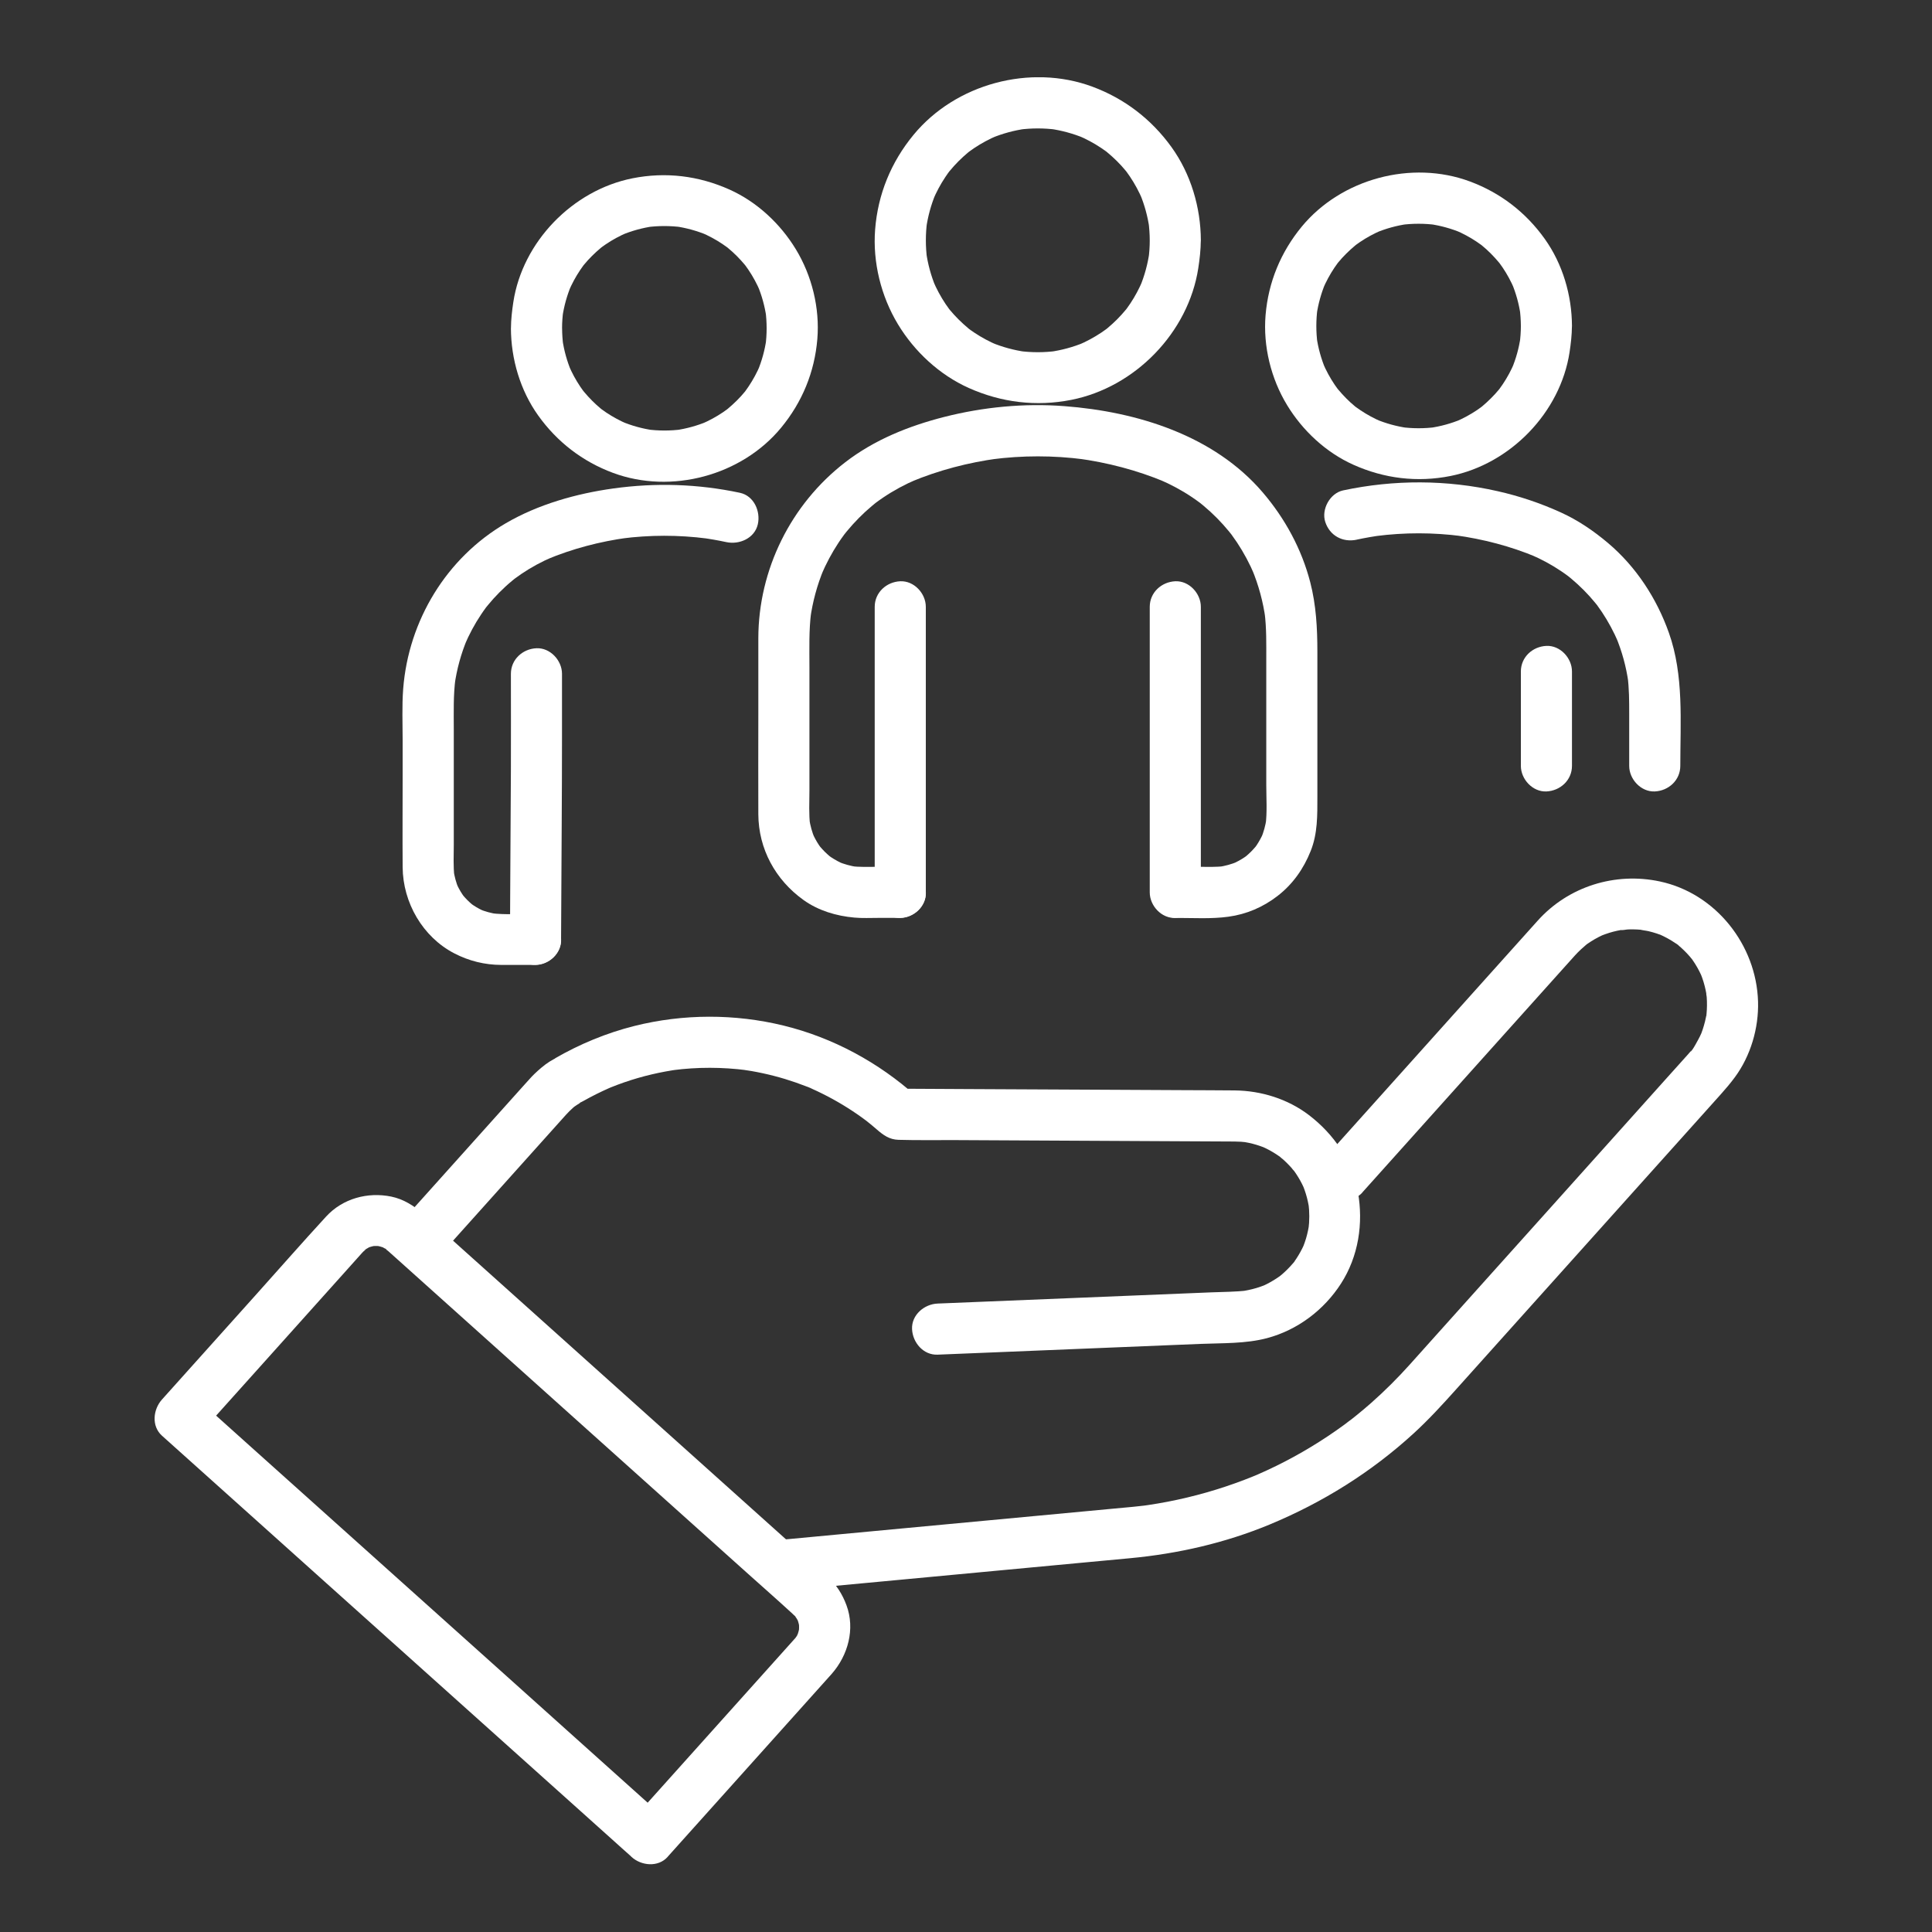 <svg width="100" height="100" viewBox="0 0 100 100" fill="none" xmlns="http://www.w3.org/2000/svg">
<rect x="0" y="0" width="100" height="100" fill="#333333" stroke="none"/>
<g clip-path="url(#clip0_300_34)">
<path d="M46.598 44.867H45.397C44.945 44.867 44.487 44.888 44.037 44.83L44.388 44.877C44.034 44.826 43.691 44.731 43.362 44.594C43.468 44.638 43.572 44.682 43.677 44.728C43.446 44.627 43.224 44.507 43.014 44.368C42.967 44.336 42.919 44.301 42.873 44.267C42.683 44.133 43.133 44.486 42.96 44.333C42.866 44.25 42.771 44.169 42.683 44.08C42.595 43.992 42.514 43.899 42.431 43.804C42.29 43.641 42.626 44.077 42.496 43.89C42.462 43.842 42.429 43.797 42.395 43.749C42.254 43.539 42.136 43.317 42.036 43.086C42.08 43.192 42.124 43.296 42.17 43.401C42.032 43.072 41.937 42.73 41.886 42.375L41.933 42.726C41.858 42.135 41.896 41.52 41.896 40.927V34.502C41.896 33.565 41.865 32.625 41.984 31.694L41.937 32.045C42.059 31.153 42.293 30.284 42.639 29.453L42.505 29.769C42.755 29.18 43.055 28.614 43.409 28.079C43.501 27.942 43.594 27.806 43.693 27.674C43.755 27.591 43.961 27.351 43.674 27.695C43.727 27.631 43.776 27.566 43.829 27.503C44.026 27.263 44.235 27.034 44.452 26.813C44.67 26.593 44.899 26.381 45.138 26.182C45.201 26.129 45.266 26.076 45.331 26.023C45.594 25.813 45.13 26.171 45.31 26.039C45.446 25.94 45.58 25.841 45.719 25.748C46.264 25.381 46.844 25.069 47.449 24.812C47.343 24.856 47.239 24.9 47.134 24.946C48.583 24.339 50.119 23.939 51.676 23.729C51.56 23.745 51.442 23.761 51.325 23.777C52.914 23.569 54.522 23.569 56.113 23.777C55.996 23.761 55.878 23.745 55.762 23.729C57.317 23.939 58.855 24.339 60.304 24.946C60.199 24.902 60.095 24.858 59.989 24.812C60.594 25.069 61.174 25.381 61.719 25.748C61.858 25.841 61.992 25.94 62.128 26.039C62.309 26.171 61.844 25.813 62.107 26.023C62.172 26.074 62.236 26.127 62.301 26.182C62.539 26.381 62.768 26.593 62.987 26.813C63.205 27.034 63.413 27.263 63.609 27.503C63.662 27.566 63.711 27.631 63.764 27.695C63.477 27.351 63.683 27.591 63.745 27.674C63.842 27.806 63.937 27.942 64.029 28.079C64.383 28.614 64.685 29.18 64.933 29.769C64.889 29.663 64.845 29.559 64.799 29.453C65.145 30.284 65.381 31.153 65.501 32.045L65.454 31.694C65.559 32.514 65.542 33.338 65.542 34.163V40.617C65.542 41.312 65.595 42.035 65.505 42.726L65.552 42.375C65.501 42.73 65.406 43.072 65.269 43.401L65.403 43.086C65.302 43.317 65.182 43.539 65.043 43.749C65.011 43.797 64.976 43.842 64.942 43.89C64.808 44.08 65.161 43.631 65.007 43.804C64.925 43.897 64.844 43.992 64.755 44.08C64.667 44.169 64.574 44.25 64.478 44.333C64.316 44.474 64.752 44.137 64.565 44.267C64.517 44.301 64.472 44.334 64.424 44.368C64.214 44.509 63.992 44.627 63.761 44.728C63.867 44.684 63.971 44.639 64.076 44.594C63.747 44.731 63.405 44.826 63.05 44.877L63.401 44.83C62.96 44.886 62.511 44.867 62.068 44.867H60.892C60.2 44.867 59.538 45.475 59.569 46.189C59.601 46.905 60.151 47.512 60.892 47.512C61.782 47.512 62.692 47.57 63.576 47.45C64.516 47.323 65.374 46.955 66.124 46.376C66.914 45.766 67.473 44.971 67.841 44.047C68.203 43.146 68.187 42.195 68.187 41.245V33.734C68.187 32.52 68.124 31.317 67.817 30.134C67.372 28.414 66.51 26.834 65.359 25.487C62.833 22.533 58.857 21.308 55.094 21.022C53.018 20.863 50.897 21.066 48.879 21.579C47.038 22.048 45.252 22.764 43.743 23.932C40.935 26.101 39.26 29.476 39.251 33.029C39.248 34.352 39.251 35.672 39.251 36.995C39.251 38.713 39.242 40.428 39.251 42.146C39.26 43.943 40.138 45.544 41.588 46.583C42.358 47.135 43.286 47.41 44.221 47.494C44.638 47.533 45.067 47.51 45.485 47.51H46.599C47.291 47.51 47.954 46.902 47.922 46.188C47.89 45.472 47.34 44.865 46.599 44.865L46.598 44.867Z" fill="white"/>
<path d="M62.156 46.19V31.409C62.156 30.717 61.548 30.054 60.834 30.086C60.118 30.118 59.511 30.668 59.511 31.409V46.19C59.511 46.881 60.119 47.544 60.834 47.512C61.55 47.48 62.156 46.93 62.156 46.19Z" fill="white"/>
<path d="M45.275 31.409V46.19C45.275 46.881 45.883 47.544 46.598 47.512C47.314 47.48 47.92 46.93 47.92 46.19V31.409C47.92 30.717 47.312 30.054 46.598 30.086C45.882 30.118 45.275 30.668 45.275 31.409Z" fill="white"/>
<path d="M59.511 12.44C59.511 12.766 59.488 13.092 59.444 13.415L59.492 13.064C59.405 13.672 59.245 14.263 59.01 14.831C59.054 14.725 59.098 14.621 59.144 14.515C58.966 14.935 58.753 15.337 58.501 15.714C58.437 15.811 58.368 15.903 58.301 15.998C58.169 16.183 58.382 15.919 58.386 15.891C58.381 15.928 58.305 15.993 58.278 16.025C58.132 16.203 57.977 16.372 57.815 16.536C57.659 16.691 57.495 16.841 57.326 16.982C57.282 17.019 57.236 17.055 57.192 17.091C57.074 17.19 57.465 16.887 57.3 17.007C57.206 17.074 57.113 17.143 57.018 17.206C56.631 17.465 56.222 17.684 55.794 17.866C55.9 17.822 56.004 17.777 56.109 17.732C55.542 17.966 54.951 18.127 54.341 18.213L54.692 18.165C54.043 18.252 53.389 18.252 52.739 18.165L53.09 18.213C52.482 18.127 51.891 17.966 51.322 17.732C51.428 17.776 51.532 17.82 51.637 17.866C51.218 17.688 50.816 17.474 50.438 17.222C50.341 17.159 50.25 17.09 50.154 17.023C49.969 16.89 50.234 17.104 50.262 17.107C50.225 17.102 50.16 17.026 50.128 17C49.95 16.853 49.781 16.698 49.617 16.536C49.461 16.381 49.312 16.217 49.17 16.048C49.133 16.003 49.098 15.958 49.061 15.914C48.962 15.795 49.266 16.187 49.146 16.021C49.079 15.928 49.01 15.834 48.946 15.739C48.687 15.353 48.469 14.944 48.287 14.515L48.421 14.831C48.186 14.263 48.026 13.672 47.94 13.064L47.987 13.415C47.901 12.766 47.901 12.112 47.987 11.463C47.971 11.579 47.955 11.697 47.94 11.814C48.026 11.205 48.186 10.614 48.421 10.047L48.287 10.362C48.465 9.943 48.678 9.541 48.931 9.163C48.994 9.066 49.063 8.975 49.13 8.879C49.262 8.694 49.049 8.959 49.045 8.987C49.05 8.95 49.126 8.885 49.153 8.853C49.299 8.675 49.454 8.504 49.617 8.341C49.772 8.186 49.936 8.036 50.105 7.895C50.149 7.858 50.195 7.823 50.239 7.786C50.357 7.687 49.966 7.991 50.132 7.871C50.225 7.804 50.318 7.735 50.414 7.671C50.8 7.412 51.209 7.194 51.637 7.012C51.532 7.056 51.428 7.1 51.322 7.146C51.89 6.911 52.48 6.751 53.09 6.664L52.739 6.712C53.389 6.626 54.043 6.626 54.692 6.712L54.341 6.664C54.949 6.751 55.54 6.911 56.109 7.146C56.004 7.102 55.9 7.058 55.794 7.012C56.213 7.19 56.615 7.403 56.993 7.656C57.09 7.719 57.182 7.788 57.277 7.855C57.462 7.987 57.197 7.774 57.169 7.77C57.206 7.775 57.272 7.851 57.303 7.878C57.481 8.024 57.651 8.179 57.815 8.341C57.979 8.504 58.12 8.661 58.261 8.83C58.298 8.874 58.333 8.92 58.37 8.964C58.469 9.082 58.166 8.691 58.285 8.856C58.352 8.95 58.421 9.043 58.485 9.139C58.744 9.525 58.963 9.934 59.144 10.362C59.1 10.257 59.056 10.152 59.01 10.047C59.245 10.614 59.405 11.205 59.492 11.814C59.476 11.697 59.46 11.579 59.444 11.463C59.486 11.787 59.509 12.112 59.511 12.438C59.514 13.129 60.118 13.792 60.834 13.76C61.548 13.729 62.16 13.178 62.156 12.438C62.149 10.734 61.636 9.001 60.636 7.613C59.596 6.171 58.208 5.104 56.538 4.485C53.327 3.296 49.46 4.337 47.284 6.98C46.121 8.391 45.437 10.057 45.296 11.884C45.166 13.573 45.601 15.332 46.476 16.781C47.331 18.197 48.627 19.402 50.142 20.081C51.828 20.835 53.639 21.056 55.455 20.696C58.753 20.043 61.507 17.215 62.022 13.886C62.096 13.406 62.151 12.925 62.153 12.44C62.156 11.748 61.542 11.085 60.83 11.117C60.111 11.149 59.511 11.699 59.508 12.44H59.511Z" fill="white"/>
<path d="M70.218 27.933C70.663 27.838 71.109 27.76 71.56 27.7L71.209 27.748C72.691 27.555 74.188 27.557 75.669 27.751L75.318 27.704C76.762 27.901 78.189 28.273 79.534 28.837L79.219 28.703C79.783 28.945 80.323 29.236 80.83 29.58C80.952 29.661 81.069 29.747 81.187 29.834C81.368 29.966 80.903 29.608 81.165 29.818C81.215 29.857 81.263 29.896 81.31 29.936C81.541 30.128 81.761 30.331 81.973 30.543C82.183 30.754 82.384 30.977 82.573 31.208C82.612 31.255 82.65 31.305 82.689 31.352C82.403 31.003 82.608 31.248 82.67 31.329C82.754 31.446 82.837 31.562 82.917 31.682C83.248 32.179 83.53 32.706 83.765 33.255C83.721 33.149 83.677 33.045 83.631 32.939C83.953 33.708 84.174 34.514 84.288 35.341L84.241 34.99C84.326 35.636 84.327 36.277 84.327 36.926V39.642C84.327 40.333 84.936 40.996 85.65 40.965C86.366 40.933 86.972 40.383 86.972 39.642C86.972 37.348 87.163 34.957 86.383 32.758C85.752 30.973 84.682 29.333 83.23 28.106C82.486 27.478 81.679 26.928 80.79 26.524C79.742 26.046 78.642 25.677 77.52 25.424C74.884 24.826 72.162 24.82 69.518 25.383C68.841 25.528 68.384 26.358 68.594 27.011C68.825 27.725 69.495 28.088 70.222 27.935L70.218 27.933Z" fill="white"/>
<path d="M81.365 39.642V34.754C81.365 34.062 80.757 33.4 80.042 33.431C79.326 33.463 78.72 34.013 78.72 34.754V39.642C78.72 40.333 79.328 40.996 80.042 40.965C80.758 40.933 81.365 40.383 81.365 39.642Z" fill="white"/>
<path d="M78.72 16.871C78.72 17.178 78.697 17.485 78.656 17.79L78.704 17.439C78.623 18.01 78.469 18.564 78.247 19.096C78.291 18.991 78.335 18.887 78.381 18.781C78.217 19.165 78.02 19.534 77.787 19.881C77.727 19.969 77.665 20.056 77.603 20.142C77.484 20.31 77.785 19.916 77.688 20.035C77.658 20.072 77.628 20.11 77.598 20.148C77.464 20.311 77.321 20.468 77.171 20.616C77.029 20.759 76.879 20.895 76.724 21.026C76.686 21.056 76.65 21.086 76.611 21.117C76.429 21.267 76.886 20.915 76.695 21.052C76.616 21.108 76.538 21.165 76.459 21.22C76.105 21.459 75.727 21.662 75.336 21.83L75.651 21.696C75.119 21.918 74.565 22.071 73.994 22.152L74.345 22.105C73.735 22.186 73.119 22.186 72.509 22.105L72.86 22.152C72.289 22.071 71.735 21.918 71.202 21.696L71.518 21.83C71.134 21.666 70.765 21.468 70.418 21.235C70.329 21.175 70.243 21.114 70.157 21.052C69.989 20.932 70.382 21.234 70.264 21.137C70.227 21.107 70.188 21.077 70.151 21.047C69.987 20.913 69.83 20.77 69.682 20.62C69.539 20.477 69.404 20.327 69.273 20.172C69.243 20.135 69.213 20.098 69.181 20.059C69.032 19.878 69.384 20.334 69.247 20.144C69.19 20.065 69.134 19.987 69.079 19.908C68.839 19.553 68.637 19.176 68.469 18.784L68.603 19.1C68.381 18.567 68.228 18.014 68.146 17.442L68.194 17.793C68.113 17.183 68.113 16.568 68.194 15.958L68.146 16.308C68.228 15.737 68.381 15.184 68.603 14.651L68.469 14.967C68.633 14.582 68.831 14.214 69.063 13.866C69.123 13.778 69.185 13.692 69.247 13.605C69.367 13.438 69.065 13.831 69.162 13.713C69.192 13.676 69.222 13.637 69.252 13.6C69.386 13.436 69.529 13.279 69.679 13.131C69.822 12.988 69.972 12.852 70.127 12.722C70.164 12.692 70.201 12.662 70.24 12.63C70.421 12.48 69.964 12.833 70.155 12.695C70.234 12.639 70.312 12.582 70.391 12.528C70.746 12.288 71.123 12.085 71.514 11.918C71.409 11.962 71.305 12.006 71.199 12.052C71.731 11.829 72.285 11.676 72.856 11.595L72.505 11.643C73.116 11.561 73.731 11.561 74.341 11.643L73.99 11.595C74.562 11.676 75.115 11.829 75.648 12.052C75.542 12.008 75.438 11.963 75.332 11.918C75.717 12.082 76.085 12.279 76.433 12.512C76.521 12.572 76.607 12.634 76.694 12.695C76.861 12.815 76.468 12.514 76.586 12.611C76.623 12.641 76.662 12.671 76.699 12.701C76.863 12.835 77.02 12.977 77.168 13.127C77.311 13.27 77.447 13.42 77.577 13.575C77.607 13.612 77.637 13.649 77.669 13.688C77.819 13.87 77.466 13.413 77.603 13.604C77.66 13.683 77.716 13.76 77.771 13.84C78.011 14.194 78.214 14.572 78.381 14.963C78.337 14.857 78.293 14.753 78.247 14.647C78.469 15.18 78.623 15.734 78.704 16.305L78.656 15.954C78.697 16.259 78.718 16.564 78.72 16.873C78.723 17.564 79.326 18.227 80.042 18.195C80.757 18.164 81.368 17.613 81.365 16.873C81.358 15.282 80.883 13.662 79.954 12.362C78.974 10.99 77.66 9.978 76.078 9.391C73.066 8.273 69.427 9.25 67.381 11.727C66.29 13.052 65.648 14.605 65.505 16.317C65.373 17.92 65.785 19.599 66.621 20.971C67.423 22.29 68.631 23.419 70.046 24.053C71.643 24.771 73.357 24.981 75.078 24.637C78.169 24.02 80.762 21.357 81.24 18.232C81.308 17.781 81.361 17.329 81.363 16.873C81.367 16.182 80.753 15.518 80.04 15.55C79.321 15.582 78.722 16.132 78.718 16.873L78.72 16.871Z" fill="white"/>
<path d="M38.294 25.506C36.126 25.046 33.942 24.979 31.75 25.282C29.835 25.547 27.856 26.104 26.177 27.085C23.105 28.878 21.145 32.119 20.869 35.65C20.801 36.54 20.841 37.445 20.841 38.337V40.009C20.841 41.635 20.829 43.26 20.841 44.886C20.854 46.717 21.875 48.496 23.515 49.346C24.271 49.739 25.093 49.942 25.946 49.944C26.408 49.944 26.869 49.944 27.331 49.944H27.72C28.412 49.944 29.075 49.335 29.043 48.621C29.011 47.905 28.461 47.299 27.72 47.299C26.98 47.299 26.17 47.36 25.412 47.267L25.763 47.315C25.43 47.269 25.107 47.181 24.797 47.052C24.902 47.096 25.006 47.14 25.112 47.186C24.899 47.094 24.694 46.986 24.502 46.858C24.454 46.826 24.409 46.792 24.361 46.759C24.171 46.627 24.62 46.978 24.447 46.824C24.361 46.748 24.275 46.674 24.194 46.593C24.112 46.512 24.038 46.426 23.962 46.339C23.821 46.177 24.158 46.613 24.028 46.426C23.994 46.378 23.961 46.332 23.929 46.285C23.8 46.091 23.693 45.888 23.601 45.675L23.735 45.99C23.606 45.68 23.52 45.357 23.472 45.024L23.52 45.375C23.455 44.833 23.488 44.271 23.488 43.726V37.73C23.488 36.859 23.46 35.983 23.575 35.117L23.527 35.468C23.642 34.641 23.862 33.837 24.185 33.066C24.141 33.172 24.096 33.276 24.051 33.382C24.285 32.833 24.567 32.304 24.899 31.809C24.978 31.689 25.061 31.571 25.146 31.456C25.207 31.372 25.416 31.139 25.126 31.479C25.167 31.431 25.204 31.382 25.243 31.334C25.431 31.104 25.632 30.881 25.842 30.67C26.054 30.456 26.274 30.253 26.505 30.063C26.553 30.023 26.601 29.984 26.65 29.945C26.913 29.735 26.447 30.093 26.629 29.961C26.747 29.874 26.865 29.79 26.985 29.707C27.493 29.363 28.032 29.072 28.597 28.831C28.491 28.875 28.387 28.919 28.281 28.965C29.627 28.4 31.053 28.028 32.497 27.831L32.146 27.878C33.628 27.684 35.125 27.683 36.606 27.875L36.255 27.827C36.705 27.887 37.153 27.965 37.597 28.06C38.273 28.203 39.059 27.861 39.225 27.136C39.376 26.471 39.026 25.663 38.301 25.508L38.294 25.506Z" fill="white"/>
<path d="M29.041 48.62C29.052 46.681 29.062 44.743 29.073 42.806C29.082 41.257 29.089 39.709 29.089 38.161V34.876C29.089 34.184 28.48 33.521 27.766 33.553C27.05 33.585 26.444 34.135 26.444 34.876C26.444 36.529 26.451 38.182 26.444 39.836C26.433 41.968 26.421 44.1 26.408 46.23C26.405 47.025 26.399 47.822 26.396 48.618C26.392 49.309 27.008 49.972 27.719 49.94C28.438 49.908 29.038 49.358 29.041 48.618V48.62Z" fill="white"/>
<path d="M26.445 16.994C26.452 18.585 26.927 20.206 27.856 21.505C28.837 22.877 30.15 23.889 31.732 24.477C34.744 25.595 38.384 24.618 40.429 22.14C41.521 20.816 42.163 19.262 42.305 17.55C42.438 15.947 42.025 14.268 41.189 12.896C40.387 11.577 39.179 10.449 37.765 9.814C36.167 9.096 34.453 8.886 32.732 9.23C29.641 9.847 27.048 12.51 26.57 15.635C26.502 16.086 26.449 16.538 26.447 16.994C26.444 17.686 27.057 18.349 27.77 18.317C28.489 18.285 29.089 17.735 29.092 16.994C29.092 16.688 29.115 16.381 29.156 16.076L29.108 16.427C29.189 15.855 29.343 15.302 29.565 14.769L29.431 15.085C29.595 14.7 29.792 14.332 30.025 13.984C30.085 13.896 30.147 13.81 30.208 13.723C30.328 13.556 30.027 13.949 30.124 13.831C30.154 13.794 30.184 13.755 30.214 13.718C30.348 13.554 30.491 13.397 30.64 13.249C30.783 13.106 30.933 12.97 31.088 12.84C31.125 12.81 31.162 12.78 31.201 12.748C31.383 12.598 30.926 12.951 31.117 12.813C31.196 12.757 31.273 12.701 31.353 12.646C31.707 12.406 32.085 12.203 32.476 12.036L32.16 12.17C32.693 11.948 33.247 11.794 33.818 11.713L33.467 11.761C34.077 11.68 34.693 11.68 35.303 11.761L34.952 11.713C35.523 11.794 36.077 11.948 36.61 12.17L36.294 12.036C36.678 12.2 37.047 12.397 37.394 12.63C37.483 12.69 37.569 12.752 37.655 12.813C37.823 12.933 37.43 12.632 37.548 12.729C37.585 12.759 37.623 12.789 37.661 12.819C37.825 12.953 37.981 13.096 38.131 13.245C38.281 13.395 38.41 13.538 38.541 13.693C38.571 13.73 38.6 13.768 38.632 13.806C38.782 13.988 38.429 13.531 38.567 13.722C38.623 13.801 38.68 13.879 38.734 13.958C38.974 14.312 39.177 14.69 39.345 15.081C39.3 14.975 39.257 14.871 39.211 14.766C39.433 15.298 39.586 15.852 39.667 16.423L39.62 16.072C39.701 16.682 39.701 17.298 39.62 17.908L39.667 17.557C39.586 18.128 39.433 18.682 39.211 19.215C39.255 19.109 39.299 19.005 39.345 18.899C39.181 19.283 38.983 19.652 38.75 19.999C38.69 20.087 38.629 20.174 38.567 20.26C38.447 20.428 38.749 20.035 38.652 20.153C38.622 20.19 38.592 20.229 38.562 20.266C38.428 20.43 38.285 20.587 38.135 20.735C37.985 20.883 37.842 21.013 37.687 21.144C37.65 21.174 37.613 21.204 37.574 21.235C37.392 21.385 37.849 21.033 37.659 21.17C37.58 21.227 37.502 21.283 37.422 21.338C37.068 21.578 36.691 21.78 36.299 21.948C36.405 21.904 36.509 21.86 36.615 21.814C36.082 22.036 35.529 22.189 34.957 22.271L35.308 22.223C34.698 22.304 34.083 22.304 33.472 22.223L33.823 22.271C33.252 22.189 32.698 22.036 32.166 21.814C32.272 21.858 32.376 21.902 32.481 21.948C32.097 21.784 31.729 21.586 31.381 21.354C31.293 21.294 31.206 21.232 31.12 21.17C30.953 21.05 31.346 21.352 31.228 21.255C31.191 21.225 31.152 21.195 31.115 21.165C30.951 21.031 30.794 20.888 30.646 20.738C30.503 20.595 30.367 20.445 30.237 20.29C30.207 20.253 30.177 20.216 30.145 20.177C29.995 19.996 30.348 20.453 30.21 20.262C30.154 20.183 30.097 20.105 30.043 20.026C29.803 19.671 29.6 19.294 29.433 18.902L29.567 19.218C29.344 18.686 29.191 18.132 29.11 17.561L29.157 17.912C29.117 17.606 29.096 17.301 29.094 16.993C29.09 16.302 28.487 15.638 27.771 15.67C27.057 15.702 26.445 16.252 26.449 16.993L26.445 16.994Z" fill="white"/>
<path d="M22.897 64.834C23.675 63.966 24.454 63.099 25.232 62.231C26.405 60.923 27.577 59.616 28.75 58.308C28.909 58.131 29.066 57.955 29.224 57.78C29.251 57.75 29.277 57.72 29.305 57.69C29.415 57.571 29.529 57.454 29.651 57.347C29.681 57.32 29.713 57.295 29.743 57.267C29.863 57.158 29.506 57.435 29.699 57.301C29.81 57.223 29.921 57.149 30.037 57.08C29.815 57.14 29.593 57.2 29.369 57.26C29.808 57.236 30.143 57.011 30.515 56.812C30.739 56.692 30.967 56.578 31.198 56.47C31.307 56.419 31.416 56.37 31.527 56.32C31.575 56.299 31.781 56.211 31.568 56.301C31.355 56.391 31.561 56.304 31.61 56.285C31.843 56.191 32.078 56.103 32.316 56.02C33.243 55.7 34.201 55.476 35.172 55.345L34.821 55.393C36.098 55.227 37.387 55.229 38.664 55.395L38.313 55.347C39.099 55.453 39.877 55.62 40.639 55.851C41.009 55.964 41.374 56.091 41.736 56.232C41.829 56.269 41.942 56.301 42.03 56.352C42.021 56.347 41.715 56.215 41.909 56.303C41.951 56.322 41.995 56.34 42.037 56.359C42.221 56.44 42.402 56.527 42.582 56.617C43.298 56.973 43.984 57.389 44.631 57.856C44.709 57.913 44.786 57.971 44.864 58.029C45.035 58.156 44.781 57.962 44.769 57.955C44.808 57.981 44.846 58.015 44.883 58.045C45.054 58.181 45.224 58.322 45.388 58.465C45.723 58.755 46.035 58.983 46.504 58.997C47.474 59.025 48.447 59.008 49.417 59.011C51.369 59.022 53.321 59.031 55.273 59.041C57.22 59.052 59.167 59.061 61.114 59.071C62.047 59.077 62.978 59.077 63.911 59.085C64.133 59.087 64.351 59.101 64.572 59.129L64.221 59.082C64.496 59.119 64.768 59.175 65.032 59.255C65.173 59.297 65.311 59.348 65.448 59.399C65.679 59.484 65.141 59.256 65.362 59.364C65.418 59.39 65.475 59.417 65.531 59.443C65.771 59.561 66.002 59.701 66.221 59.854C66.312 59.919 66.519 60.124 66.2 59.833C66.245 59.873 66.295 59.911 66.342 59.951C66.443 60.038 66.542 60.127 66.635 60.223C66.728 60.316 66.82 60.415 66.907 60.515C66.947 60.561 66.982 60.612 67.025 60.657C66.743 60.348 66.921 60.519 66.984 60.609C67.139 60.826 67.279 61.055 67.399 61.295C67.43 61.36 67.46 61.425 67.492 61.491C67.589 61.693 67.372 61.178 67.455 61.404C67.503 61.531 67.55 61.658 67.589 61.787C67.674 62.06 67.732 62.339 67.772 62.623C67.757 62.506 67.741 62.388 67.725 62.272C67.783 62.728 67.783 63.185 67.725 63.642L67.772 63.291C67.734 63.568 67.677 63.841 67.598 64.109C67.556 64.252 67.504 64.39 67.451 64.529C67.372 64.74 67.589 64.227 67.487 64.444C67.46 64.501 67.434 64.559 67.406 64.615C67.284 64.857 67.145 65.09 66.988 65.31C66.963 65.344 66.938 65.377 66.914 65.411C66.958 65.354 67.002 65.298 67.044 65.241C67.012 65.301 66.951 65.358 66.907 65.409C66.819 65.511 66.727 65.61 66.632 65.705C66.543 65.793 66.453 65.878 66.358 65.959C66.303 66.007 66.245 66.051 66.191 66.098C66.118 66.162 66.482 65.883 66.235 66.06C66.014 66.216 65.782 66.356 65.538 66.478C65.482 66.506 65.425 66.53 65.367 66.559C65.145 66.666 65.683 66.439 65.45 66.523C65.311 66.575 65.173 66.626 65.03 66.668C64.762 66.747 64.489 66.804 64.21 66.843L64.561 66.795C63.946 66.871 63.316 66.865 62.699 66.892C61.472 66.943 60.243 66.992 59.015 67.043C56.182 67.16 53.348 67.276 50.514 67.391C49.853 67.417 49.191 67.446 48.53 67.472C47.841 67.5 47.174 68.059 47.208 68.795C47.239 69.488 47.789 70.147 48.53 70.117C49.398 70.082 50.265 70.047 51.133 70.011C53.009 69.934 54.887 69.858 56.764 69.78C58.555 69.706 60.345 69.634 62.137 69.56C63.267 69.514 64.482 69.555 65.581 69.262C67.161 68.842 68.527 67.809 69.409 66.439C70.314 65.033 70.575 63.326 70.285 61.697C70 60.09 69.031 58.694 67.751 57.717C66.656 56.881 65.277 56.454 63.907 56.44C63.024 56.431 62.14 56.431 61.257 56.426C59.419 56.417 57.582 56.408 55.746 56.398C53.831 56.389 51.916 56.379 50.001 56.37C48.885 56.364 47.768 56.359 46.652 56.352C46.597 56.352 46.545 56.352 46.49 56.352C46.802 56.481 47.114 56.609 47.425 56.74C45.476 54.992 43.113 53.71 40.565 53.086C38.036 52.467 35.368 52.471 32.843 53.102C31.399 53.464 29.993 54.045 28.706 54.793C28.928 54.733 29.15 54.673 29.374 54.613C28.722 54.649 28.122 55.148 27.666 55.583C27.577 55.668 27.493 55.756 27.412 55.848C27.3 55.971 27.191 56.093 27.08 56.216C26.599 56.752 26.117 57.288 25.636 57.826C24.396 59.209 23.155 60.591 21.915 61.974C21.619 62.303 21.324 62.633 21.028 62.961C20.566 63.476 20.481 64.33 21.028 64.832C21.532 65.296 22.405 65.382 22.899 64.832L22.897 64.834Z" fill="white"/>
<path d="M70.514 61.72C70.934 61.252 71.352 60.785 71.772 60.318C72.756 59.221 73.74 58.124 74.724 57.027C75.863 55.758 77 54.49 78.139 53.22C79.021 52.236 79.905 51.252 80.786 50.27C81.003 50.028 81.22 49.787 81.437 49.545C81.467 49.512 81.497 49.478 81.527 49.445C81.728 49.223 81.948 49.03 82.174 48.836C81.865 49.103 82.063 48.923 82.148 48.863C82.211 48.819 82.276 48.775 82.342 48.734C82.472 48.651 82.604 48.574 82.742 48.503C82.8 48.473 82.858 48.443 82.918 48.417C82.947 48.403 83.019 48.381 83.038 48.362C83.049 48.351 82.749 48.478 82.872 48.433C83.015 48.38 83.156 48.325 83.301 48.281C83.435 48.24 83.571 48.205 83.708 48.175C83.772 48.161 83.835 48.149 83.899 48.138C83.941 48.131 83.983 48.124 84.026 48.117C84.207 48.085 83.886 48.142 83.865 48.138C83.99 48.157 84.153 48.112 84.283 48.106C84.433 48.101 84.585 48.103 84.735 48.11C84.81 48.113 84.885 48.119 84.96 48.126C84.992 48.129 85.024 48.133 85.057 48.136C85.198 48.147 84.842 48.103 84.867 48.11C85.019 48.156 85.189 48.164 85.345 48.202C85.482 48.235 85.618 48.274 85.752 48.318C85.814 48.339 85.876 48.36 85.937 48.383C85.964 48.394 86.04 48.433 86.059 48.431C86.038 48.433 85.759 48.297 85.925 48.374C86.198 48.501 86.463 48.642 86.711 48.812C86.773 48.854 86.854 48.895 86.905 48.949C86.919 48.965 86.665 48.757 86.773 48.847C86.799 48.868 86.826 48.889 86.852 48.912C86.958 49 87.062 49.094 87.161 49.189C87.267 49.291 87.369 49.401 87.466 49.512C87.471 49.517 87.612 49.695 87.618 49.693C87.616 49.693 87.443 49.459 87.514 49.559C87.545 49.605 87.579 49.649 87.611 49.695C87.78 49.938 87.928 50.198 88.052 50.468C88.06 50.489 88.075 50.542 88.092 50.557C88.103 50.566 87.976 50.27 88.022 50.392C88.048 50.462 88.076 50.533 88.103 50.605C88.154 50.748 88.198 50.892 88.235 51.039C88.27 51.175 88.298 51.312 88.323 51.45C88.328 51.481 88.334 51.513 88.339 51.545C88.374 51.751 88.318 51.388 88.318 51.385C88.307 51.452 88.334 51.541 88.339 51.608C88.36 51.898 88.357 52.189 88.33 52.478C88.328 52.502 88.33 52.578 88.316 52.606C88.304 52.633 88.367 52.273 88.341 52.416C88.328 52.49 88.316 52.566 88.302 52.64C88.274 52.788 88.237 52.936 88.194 53.083C88.156 53.218 88.11 53.354 88.06 53.486C88.053 53.504 88.022 53.56 88.025 53.578C88.027 53.589 88.148 53.298 88.094 53.414C88.057 53.493 88.022 53.575 87.981 53.654C87.944 53.73 87.568 54.449 87.505 54.426C87.501 54.426 87.724 54.155 87.586 54.321C87.565 54.347 87.542 54.373 87.521 54.4C87.484 54.444 87.445 54.488 87.408 54.53C87.406 54.532 87.404 54.534 87.403 54.538C87.031 54.957 86.653 55.373 86.279 55.789C85.415 56.752 84.551 57.715 83.687 58.68C82.573 59.923 81.458 61.164 80.344 62.408C79.217 63.663 78.09 64.919 76.963 66.176C76.064 67.179 75.163 68.183 74.263 69.186C73.828 69.671 73.394 70.156 72.959 70.641C72.334 71.336 71.673 71.995 70.973 72.614C70.716 72.84 70.454 73.062 70.188 73.275C70.12 73.332 70.051 73.386 69.98 73.441C69.95 73.464 69.92 73.487 69.89 73.512C69.777 73.6 70.019 73.413 70.008 73.422C69.864 73.522 69.726 73.635 69.583 73.741C69.024 74.15 68.446 74.536 67.852 74.894C67.27 75.247 66.672 75.573 66.062 75.873C65.746 76.028 65.425 76.176 65.103 76.317C65.055 76.338 64.81 76.442 65.018 76.354C65.224 76.268 64.953 76.381 64.896 76.404C64.732 76.471 64.568 76.536 64.404 76.598C63.117 77.09 61.786 77.469 60.431 77.73C60.094 77.795 59.754 77.852 59.414 77.903C59.359 77.911 59.042 77.954 59.287 77.922C59.52 77.89 59.25 77.925 59.197 77.933C59.019 77.954 58.841 77.973 58.663 77.991C58.589 77.998 58.513 78.005 58.439 78.012C58.148 78.038 57.857 78.067 57.568 78.093C56.337 78.208 55.108 78.324 53.877 78.439C52.205 78.596 50.532 78.753 48.86 78.909C47.259 79.059 45.659 79.209 44.058 79.359C43.019 79.456 41.981 79.553 40.944 79.652C40.797 79.666 40.649 79.68 40.503 79.692C40.145 79.726 39.829 79.818 39.568 80.08C39.339 80.31 39.166 80.685 39.181 81.015C39.211 81.676 39.766 82.406 40.503 82.338C41.096 82.283 41.688 82.227 42.281 82.172C43.705 82.038 45.13 81.906 46.555 81.772C48.283 81.609 50.013 81.447 51.741 81.285C53.245 81.144 54.75 81.003 56.252 80.862C57.002 80.791 57.751 80.722 58.5 80.652C60.976 80.419 63.404 79.865 65.706 78.913C68.46 77.772 70.984 76.197 73.184 74.18C73.957 73.471 74.66 72.702 75.359 71.923C76.101 71.096 76.842 70.269 77.584 69.442C78.656 68.248 79.727 67.052 80.799 65.859C81.963 64.561 83.126 63.265 84.29 61.967C85.294 60.849 86.295 59.731 87.299 58.613C87.891 57.951 88.485 57.29 89.078 56.629C89.328 56.35 89.568 56.066 89.792 55.763C90.612 54.656 91.037 53.211 90.996 51.838C90.91 48.912 88.813 46.246 85.92 45.625C83.603 45.128 81.183 45.881 79.594 47.65C79.014 48.297 78.432 48.944 77.852 49.591C76.783 50.783 75.713 51.975 74.644 53.167C73.516 54.426 72.385 55.685 71.257 56.943C70.495 57.791 69.733 58.641 68.973 59.489C68.864 59.611 68.755 59.733 68.645 59.854C68.183 60.369 68.099 61.222 68.645 61.725C69.15 62.189 70.022 62.275 70.516 61.725L70.514 61.72Z" fill="white"/>
<path d="M34.553 96.112C35.717 94.814 36.881 93.517 38.045 92.22C39.604 90.483 41.161 88.746 42.72 87.007C42.831 86.882 42.944 86.76 43.055 86.633C43.894 85.674 44.268 84.32 43.815 83.091C43.605 82.521 43.288 82.015 42.834 81.606C42.728 81.51 42.623 81.415 42.515 81.32C41.32 80.248 40.124 79.174 38.928 78.102C36.996 76.368 35.061 74.633 33.129 72.9C31.116 71.094 29.103 69.288 27.091 67.484C25.657 66.199 24.223 64.913 22.79 63.626C22.497 63.363 22.204 63.099 21.91 62.836C21.435 62.413 20.882 62.064 20.25 61.935C19.028 61.686 17.738 62.034 16.881 62.967C15.644 64.312 14.44 65.688 13.22 67.047C11.696 68.745 10.172 70.445 8.649 72.143C8.561 72.242 8.471 72.341 8.383 72.44C7.926 72.949 7.827 73.811 8.383 74.311C8.6 74.504 8.816 74.698 9.033 74.894C9.622 75.423 10.213 75.952 10.802 76.481C11.675 77.264 12.546 78.045 13.419 78.828C14.482 79.782 15.547 80.738 16.611 81.692C17.771 82.733 18.931 83.773 20.092 84.813C21.268 85.868 22.444 86.924 23.622 87.979C24.719 88.963 25.816 89.947 26.914 90.931C27.842 91.763 28.769 92.594 29.697 93.426C30.363 94.024 31.032 94.623 31.698 95.221C32.014 95.505 32.328 95.791 32.647 96.071C32.661 96.083 32.674 96.096 32.688 96.108C33.203 96.57 34.056 96.655 34.559 96.108C35.022 95.604 35.109 94.731 34.559 94.237C34.342 94.043 34.125 93.849 33.908 93.653C33.319 93.124 32.728 92.595 32.139 92.066C31.266 91.283 30.395 90.502 29.522 89.719C28.459 88.765 27.394 87.809 26.331 86.855C25.17 85.815 24.01 84.775 22.851 83.734C21.675 82.68 20.499 81.623 19.321 80.569C18.224 79.585 17.127 78.601 16.029 77.617C15.101 76.785 14.174 75.954 13.246 75.122C12.58 74.524 11.911 73.924 11.245 73.326C10.929 73.043 10.619 72.752 10.296 72.477C10.282 72.464 10.27 72.452 10.255 72.44V74.311C11.266 73.184 12.278 72.057 13.289 70.93C14.837 69.204 16.387 67.476 17.935 65.749C18.159 65.501 18.381 65.25 18.605 65.001C18.651 64.95 18.697 64.897 18.744 64.846C18.778 64.809 18.81 64.774 18.845 64.739C18.887 64.696 18.944 64.658 18.984 64.612C18.759 64.871 18.803 64.746 18.914 64.672C19.032 64.594 19.157 64.529 19.286 64.474C19.18 64.518 19.076 64.562 18.97 64.608C19.155 64.534 19.346 64.485 19.543 64.458L19.192 64.506C19.37 64.487 19.547 64.487 19.725 64.506L19.374 64.458C19.573 64.485 19.764 64.536 19.951 64.61C19.845 64.566 19.741 64.522 19.635 64.476C19.748 64.524 19.857 64.578 19.959 64.644C20.064 64.709 20.157 64.839 19.896 64.582C19.866 64.554 20.025 64.691 19.993 64.665C19.998 64.668 20.002 64.672 20.005 64.677C20.034 64.702 20.06 64.726 20.088 64.751C20.215 64.864 20.34 64.977 20.467 65.09C20.966 65.538 21.467 65.986 21.966 66.435C23.673 67.966 25.38 69.498 27.087 71.029C29.168 72.894 31.247 74.76 33.328 76.626C35.102 78.216 36.876 79.809 38.65 81.399C39.438 82.106 40.235 82.805 41.014 83.521C41.064 83.565 41.111 83.611 41.156 83.658C41.239 83.746 41.304 83.902 41.108 83.581C41.14 83.632 41.178 83.681 41.212 83.732C41.276 83.835 41.33 83.942 41.378 84.053L41.244 83.738C41.318 83.923 41.367 84.113 41.394 84.311L41.346 83.96C41.365 84.138 41.365 84.314 41.346 84.492L41.394 84.141C41.367 84.341 41.316 84.531 41.242 84.718L41.376 84.403C41.328 84.515 41.274 84.625 41.209 84.727C41.187 84.762 41.161 84.796 41.14 84.831C41.325 84.515 41.27 84.667 41.189 84.76C41.184 84.766 41.178 84.773 41.173 84.778C41.133 84.824 41.09 84.87 41.05 84.916C40.866 85.12 40.683 85.325 40.5 85.529C39.831 86.275 39.161 87.021 38.493 87.767C36.925 89.515 35.359 91.26 33.792 93.008C33.423 93.419 33.054 93.83 32.686 94.24C32.224 94.755 32.139 95.609 32.686 96.112C33.19 96.575 34.063 96.662 34.557 96.112H34.553Z" fill="white"/>
</g>
<defs>
<clipPath id="clip0_300_34">
<rect width="83" height="92.492" fill="white" transform="translate(8 4)"/>
</clipPath>
</defs>
</svg>
